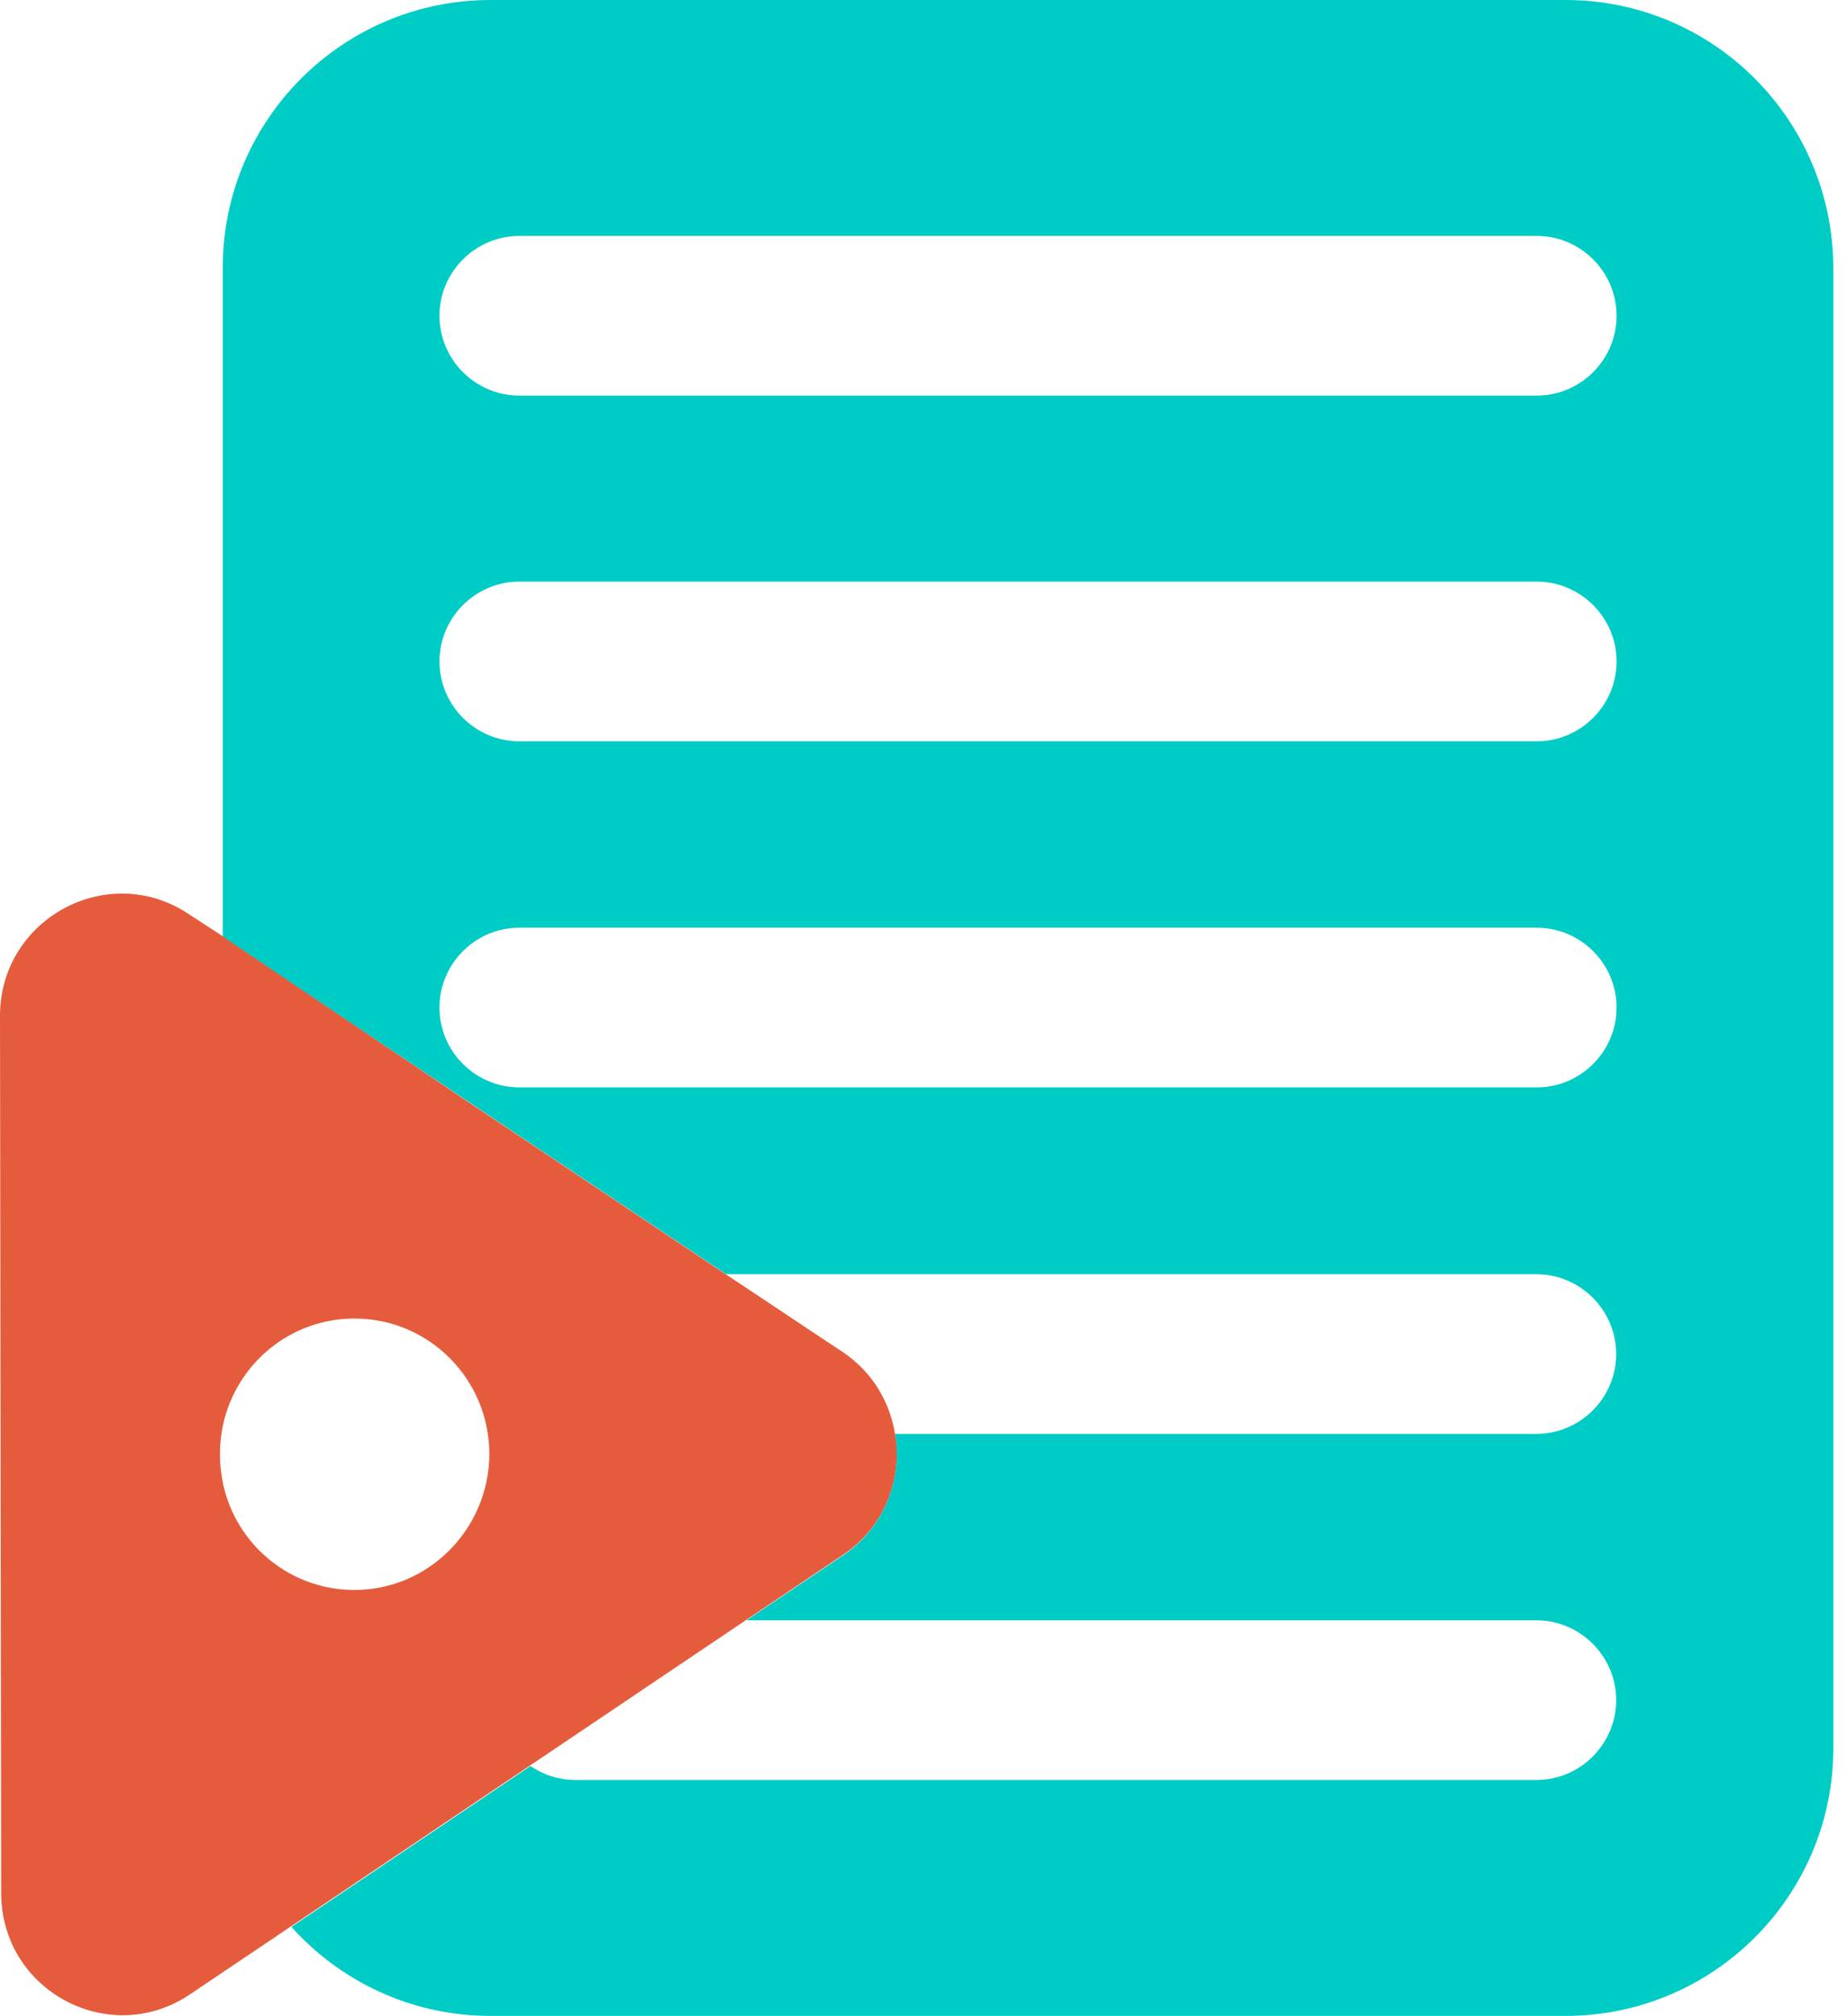 <svg width="87" height="95" viewBox="0 0 87 95" fill="none" xmlns="http://www.w3.org/2000/svg">
<path d="M73.78 0H23.12C16.159 0 10.497 5.644 10.497 12.623V44.151L10.76 44.34L21.54 51.563L23.872 53.125L34.219 60.047H72.407C74.476 60.047 76.169 61.741 76.169 63.81C76.169 65.879 74.476 67.572 72.407 67.572H42.176C42.515 69.698 41.706 71.974 39.712 73.31L35.178 76.357H72.407C74.476 76.357 76.169 78.05 76.169 80.12C76.169 82.189 74.476 83.882 72.407 83.882H27.127C26.337 83.882 25.603 83.638 25.001 83.224L13.733 90.805C16.047 93.382 19.395 95 23.12 95H73.78C80.741 95 86.403 89.356 86.403 82.377V12.623C86.384 5.644 80.741 0 73.78 0ZM72.426 51.244H24.474C22.405 51.244 20.712 49.55 20.712 47.481C20.712 45.412 22.405 43.719 24.474 43.719H72.426C74.495 43.719 76.188 45.412 76.188 47.481C76.188 49.55 74.495 51.244 72.426 51.244ZM72.426 34.934H24.474C22.405 34.934 20.712 33.241 20.712 31.171C20.712 29.102 22.405 27.409 24.474 27.409H72.426C74.495 27.409 76.188 29.102 76.188 31.171C76.188 33.241 74.495 34.934 72.426 34.934ZM72.426 18.643H24.474C22.405 18.643 20.712 16.95 20.712 14.88C20.712 12.811 22.405 11.118 24.474 11.118H72.426C74.495 11.118 76.188 12.811 76.188 14.88C76.188 16.95 74.495 18.643 72.426 18.643Z" fill="#00CCC6"/>
<path d="M42.176 67.553C41.932 66.048 41.104 64.638 39.693 63.697L38.752 63.076L36.1 61.308L34.2 60.047L23.854 53.125L21.521 51.563L10.779 44.321L10.516 44.133L8.898 43.079C5.098 40.539 0 43.286 0 47.876L0.056 89.131V89.206C0.056 93.815 5.154 96.542 8.954 93.984L13.733 90.767L25.001 83.186L35.197 76.32L39.731 73.272C41.706 71.955 42.534 69.679 42.176 67.553ZM16.705 74.928C13.676 74.928 11.137 72.802 10.516 69.942C10.422 69.491 10.365 69.021 10.365 68.532C10.365 68.042 10.422 67.572 10.516 67.121C11.155 64.261 13.676 62.136 16.705 62.136C20.223 62.136 23.063 64.995 23.063 68.532C23.044 72.049 20.204 74.928 16.705 74.928Z" fill="#E55C3C"/>
</svg>
